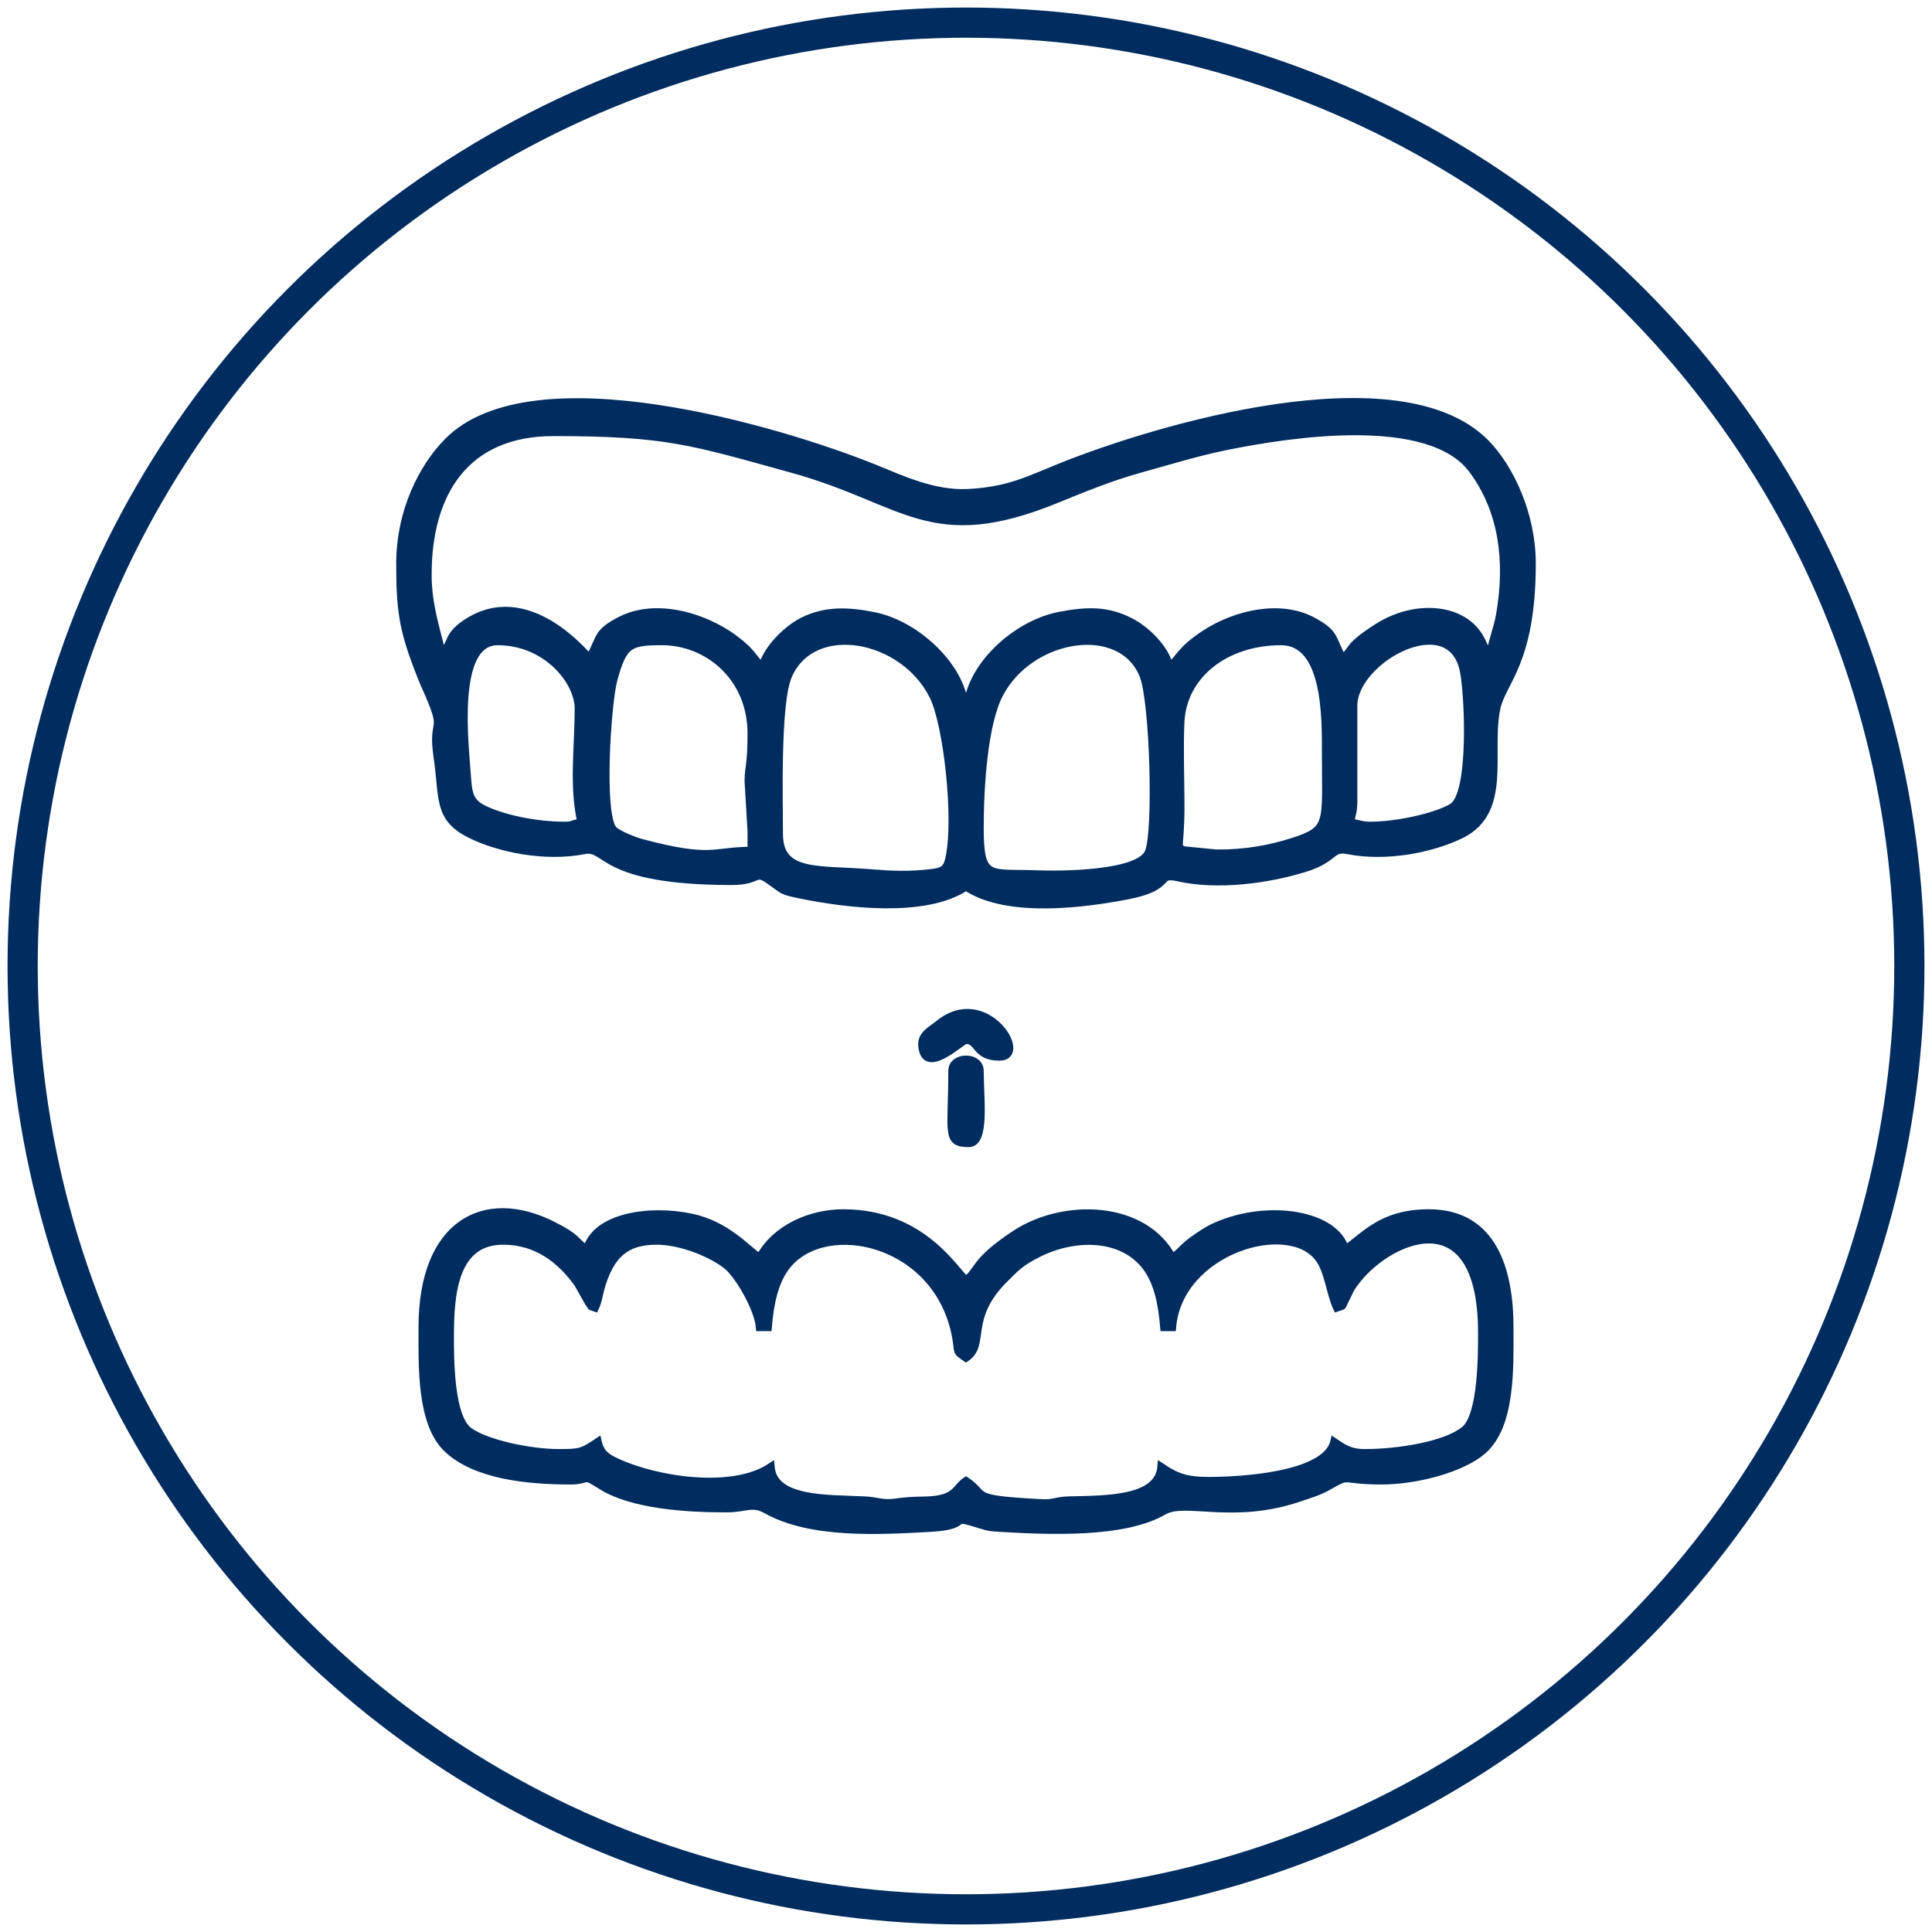 <svg xmlns="http://www.w3.org/2000/svg" xml:space="preserve" width="163.839" height="163.839" style="shape-rendering:geometricPrecision;text-rendering:geometricPrecision;image-rendering:optimizeQuality;fill-rule:evenodd;clip-rule:evenodd" viewBox="0 0 4334.92 4334.92"><defs><style>.str1{stroke:#002c5f;stroke-width:16.93;stroke-miterlimit:22.926}.fil1{fill:#002c5f}</style></defs><g id="Camada_x0020_1"><circle cx="2167.45" cy="2167.46" r="2116.66" style="fill:none;stroke:#002c5f;stroke-width:67.73;stroke-miterlimit:22.926"></circle><g id="_1575219648032"><path d="M1748.3 1870.92c0-75.08-6.25-293.78 20.42-354.95 55.67-127.71 259.85-88.07 325.48 46.58 31.12 63.85 54.12 269.71 36.36 359.05-5.16 25.98-11.36 33.19-38.52 36.56-52.36 6.48-94.69 4.29-137.61.7-117.51-9.84-206.13 6.12-206.13-87.94zm450.44-12.51c0-94.46 8.96-233.79 43.53-300.57 69.18-133.66 275.11-165.89 323.35-41.29 22.73 58.72 31.04 346.23 11.72 395.14-20.16 51.04-197.85 51.65-251.75 49.52-104.98-4.16-126.85 15.02-126.85-102.8zm531.77 56.3-74.03-7.36c-19.13-8.12-7.25-2.98-7.3-98.99-.02-60.63-2.8-128.04-.12-187.81 4.76-105.92 100.37-181.31 225.35-181.31 102.59 0 100.09 172.21 100.09 250.25 0 160.11 10.74 172.11-75.72 199.55-49.74 15.79-103.65 25.67-168.27 25.67zm-1044.77-50.05v43.79c-87.12 0-86.76 24.68-245.45-17.31-17.05-4.52-54.75-19.43-64.08-29.76-30.26-33.47-13.8-284.35.68-336.85 21.72-78.78 35.03-85.29 108.65-85.29 103.01 0 200.2 80.77 200.2 206.46 0 70.67-6.13 73.2-6.71 106.4l6.71 112.56zm1388.86-12.51c-21.57 0-24.22-4.63-43.79-6.26 1.96-23.6 5.06-16.68 6.26-43.78v-218.97c0-103.39 217.48-222.7 246.96-78.05 10.71 52.55 21.46 277.45-25.49 305.77-37.38 22.55-125.26 41.29-183.94 41.29zm-1770.49-6.26c-25.71 2.14-13.98 6.26-37.54 6.26-64.79 0-139.67-15.97-181.89-37.07-31.39-15.69-33.93-35.11-36.69-75.92-4.66-68.9-32.61-299.92 68.44-299.92 110.09 0 181.42 89.36 181.42 150.15 0 90.29-12.83 174.55 6.26 256.5zM960.02 1289.1c0-184.78 85.82-319.07 281.53-319.07 254.25 0 309.6 19.93 536.7 82.66 254.51 70.28 309.05 183.98 594.84 66.66 56.9-23.36 121.23-49.43 183.58-66.67 66.19-18.29 128.23-37.88 198.28-51.96 136.06-27.34 451.45-77.34 548.68 53.09 67.56 90.61 82.74 204.68 61.56 325.68-5.98 34.17-19.28 63.46-21.57 91.03-6.93-7.97-2.91-1.9-10.35-14.67-4.66-8-6.12-12.75-10.36-20.92-37.86-72.89-146.47-81.49-230.85-28.28-73.06 46.08-54.7 51.58-80.02 70.13-24.44-46.19-15.56-56.06-66.62-83.53-73.34-39.45-172.78-15.35-239.64 27.52-58.58 37.56-61.77 60.23-81.62 74.78-9.66-41.47-52.68-82.49-87.31-100.38-51.81-26.76-96.35-25.8-158.55-14.1-90.7 17.07-184.95 99.03-204.58 183.3h-12.52c-19.31-82.92-112.45-164.62-199.37-182.26-57.74-11.72-108.85-13.95-159.59 10.98-35.36 17.37-82.25 62.84-91.48 102.46-13.14-9.63-20.74-24.8-35.76-39.32-68.85-66.54-194.47-109.08-281.4-65.13-53.98 27.28-45.36 37.76-70.72 85.68-6.29-4.61-138.61-172.47-278.16-77.96-44.44 30.1-29.22 47.72-53.42 65.45-12.48-53.58-31.28-106.99-31.28-175.17zm-62.56-25.03c0 102.07 5.97 145.74 40.15 235.12 5.42 14.16 10.88 28.23 16.23 40.08 51.51 114.08 13.33 62.87 27.57 160.11 13.36 91.25-.18 135.08 72.16 171.83 64.97 33.01 170.01 54.07 257.18 36.86 53.06-10.48 32.85 69.2 331.19 69.2 63.4 0 50.26-25.27 83.27-2.47 34.76 24 25.4 23.67 73.47 33.42 98.81 20.06 277.04 43 368.78-18.43 92.28 61.79 266.48 38.39 363.57 19.48 103.82-20.23 61.32-51.64 112.77-40.15 88.77 19.83 200.53 4.64 283.06-20.72 70.72-21.73 58.65-47.97 97.31-40.33 85.16 16.82 186.06-2.47 252.98-34.81 107.86-52.11 60.63-183.65 80.4-282.45 12.32-61.55 79.91-103.17 79.91-326.74 0-109.34-49.3-214.97-104.67-270.7-194.13-195.42-740.49-30.98-950.87 53.49-72.42 29.08-117.59 54.06-209.57 58.79-78.03 4.02-152.66-31.94-210.44-55.2-213.52-85.94-766.74-250.93-956.65-60.2-58.39 58.64-107.8 158.92-107.8 273.82zM1010.07 2997.03c0-94.75 9.49-212.71 118.87-212.71 75.75 0 129.31 42.46 167.3 95.45l24.87 43.96c9.35 11.14-.68 5.32 14.28 10.73 7.77-16.18 8.67-33 15.34-53.47 20.64-63.33 51.25-96.67 122.3-96.67 56.73 0 124.76 29.04 157.58 55.12 26.57 21.12 70.38 96.59 73.89 138.82h18.77c4.63-55.56 15.09-104.47 42.61-138.83 87.6-109.4 340.53-54.84 379.03 161.38 6.18 34.74-1.52 30.15 22.55 46.26 45.83-30.68-2.31-88.84 85.92-176.83 27.85-27.77 36.83-37.63 74.51-56.88 79.5-40.61 182.69-42.35 238.36 22.61 29.83 34.81 40.61 84.7 45.4 142.29h18.77c14.37-172.72 261.71-247.25 329.24-154.07 20.84 28.76 25.15 79.6 39.87 110.27 18.25-6.6 8.2 2.2 21.22-22.57 7.03-13.39 7.21-16.75 15.28-28.51 69.72-101.63 288.82-205.74 288.82 107.39 0 43.62 1 185.18-38.89 217.61-42.83 34.81-149.05 51.41-223.87 51.41-33.87 0-48.89-11.69-68.82-25.03-18.33 78.71-217.93 87.59-281.52 87.59-53.18 0-74.63-10.04-106.36-31.29-6.25 75.13-124.34 72.71-206.64 74.89-31.4.84-32.95 7.85-61.84 6.32-168.54-8.93-118.72-15.95-169.45-49.92-25.1 16.8-20.47 42.81-93.67 43.96-30.58.48-42.95 1.65-64.66 4.59-29.06 3.94-41.11-3.42-66.87-4.78-83.09-4.38-206.27 2.57-212.73-75.06-86.11 57.67-258.09 30.39-345.93-10.66-23.28-10.88-35.81-19.25-41.95-45.64-35.36 23.67-40.59 25.03-87.59 25.03-66.3 0-164.06-21.33-201.54-48.71-42.95-31.39-42.45-163.04-42.45-214.05zm-62.56-18.77c0 87.51-4.33 217.17 57.64 273.94 62.98 57.7 175.92 70.15 273.93 70.15 46.96 0 24.72-17.25 69.98 11.27 69.81 43.99 192.43 51.29 280.37 51.29 45.6 0 57.72-15.08 90.5 3.17 99.94 55.65 250.74 46.96 366.24 40.67 101.62-5.54 34.36-32.6 113.83-7.57 17.66 5.57 22.21 6.19 42.66 7.39 109.32 6.41 278.31 14.39 368.44-38.04 48.72-28.34 154.37 22.01 307.19-30.56 27.77-9.55 40.76-12.65 66.56-27.36 46.37-26.41 21.94-10.26 114.78-10.26 81.72 0 182.06-28.42 226.9-67.15 65.98-57 60.88-188.33 60.88-276.94 0-126.75-36.14-256.5-181.43-256.5-106.51 0-144.49 52.4-187.68 81.33-20.83-77.99-170.85-104.27-289.73-52-20.15 8.87-33.04 18.32-50.76 30.58-22.12 15.3-27.82 27.08-47.39 40.18-63.19-119.4-243.44-124.96-352.98-52.68-93.17 61.49-80.97 81.48-109.98 102.73-23.23-17.01-95.92-150.14-275.27-150.14-75.04 0-153.44 35.38-187.69 100.09-30.08-20.14-73.8-73.53-153.62-90.36-94.68-19.97-214.81-1.25-234.26 71.6-29.26-19.6-17.04-24.22-77-54.38-152.09-76.53-292.11-4.59-292.11 229.55zM2167.46 2333.87c29.05 0 20.41 37.54 75.07 37.54 68.81 0-31.82-159.55-136.34-73.78-15.87 13.03-39.34 23.29-37.45 48.14 5.46 71.71 88.9-11.9 98.72-11.9z" class="fil1 str1"></path><path d="M2136.18 2402.69c0 139.04-14.95 162.66 37.54 162.66 38.61 0 25.02-100.07 25.02-162.66 0-34.42-62.56-34.42-62.56 0z" class="fil1 str1"></path></g></g></svg>